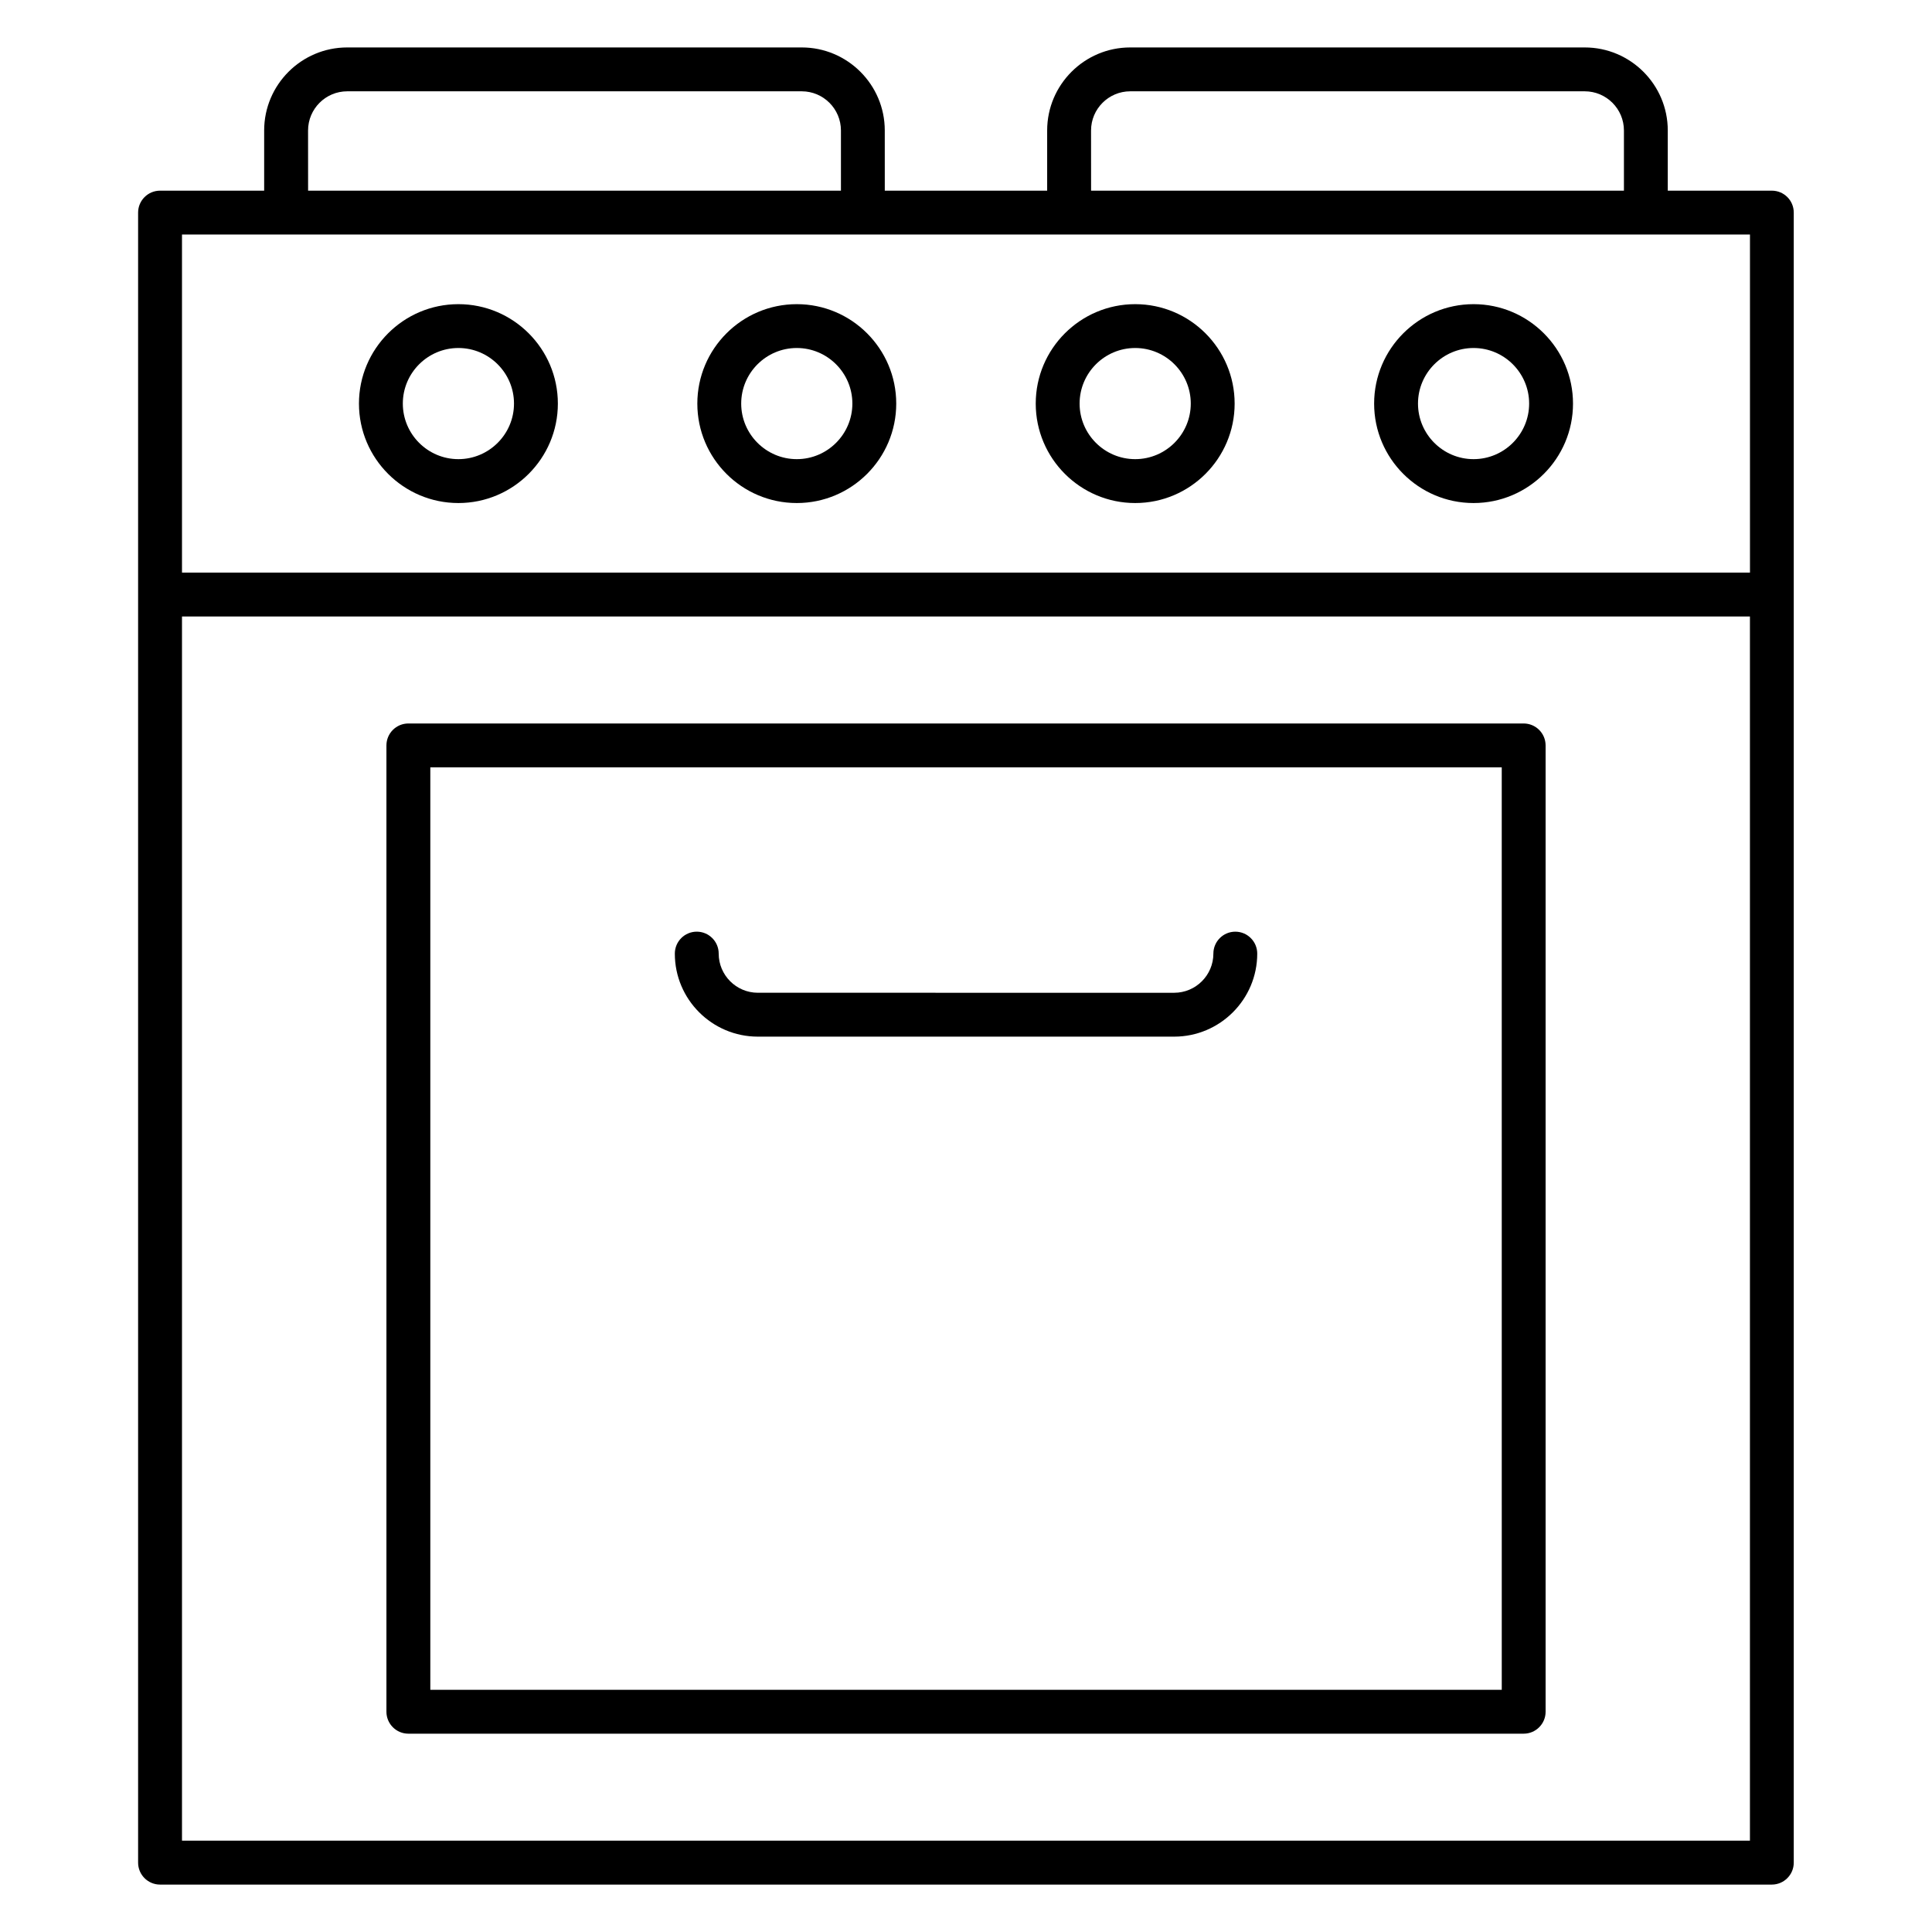 <?xml version="1.0" encoding="UTF-8"?>
<!-- Uploaded to: ICON Repo, www.svgrepo.com, Generator: ICON Repo Mixer Tools -->
<svg fill="#000000" width="800px" height="800px" version="1.1" viewBox="144 144 512 512" xmlns="http://www.w3.org/2000/svg">
 <g>
  <path d="m613.57 194.53h-27.594v-15.953c0-12.129-9.867-22.004-22.004-22.004h-120.46c-12.129 0-22.004 9.875-22.004 22.004v15.953h-43.031l-0.004-15.953c0-12.129-9.875-22.004-22.004-22.004h-120.46c-12.129 0-22.004 9.875-22.004 22.004v15.953h-27.594c-3.207 0-5.812 2.606-5.812 5.812v437.28c0 3.207 2.606 5.812 5.812 5.812h427.14c3.207 0 5.812-2.606 5.812-5.812v-437.28c0.008-3.211-2.594-5.812-5.805-5.812zm-180.43-15.953c0-5.719 4.66-10.379 10.379-10.379h120.46c5.719 0 10.379 4.66 10.379 10.379v15.953h-141.21zm-207.5 0c0-5.719 4.66-10.379 10.379-10.379h120.46c5.719 0 10.379 4.66 10.379 10.379v15.953h-141.21zm382.12 27.578v89.594h-415.53v-89.594zm-415.53 425.64v-324.42h415.52v324.42z"/>
  <path d="m547.78 335.73h-295.56c-3.207 0-5.812 2.606-5.812 5.812v256.09c0 3.207 2.606 5.812 5.812 5.812h295.57c3.207 0 5.812-2.606 5.812-5.812v-256.09c-0.008-3.207-2.609-5.812-5.82-5.812zm-5.812 256.09h-283.93v-244.46h283.94l0.004 244.46z"/>
  <path d="m344.84 418.72h110.33c12.129 0 22.012-9.867 22.012-22.004 0-3.207-2.606-5.812-5.812-5.812s-5.812 2.606-5.812 5.812c0 5.719-4.66 10.379-10.387 10.379l-110.33-0.004c-5.719 0-10.379-4.66-10.379-10.379 0-3.207-2.606-5.812-5.812-5.812s-5.812 2.606-5.812 5.812c-0.008 12.141 9.867 22.008 22.004 22.008z"/>
  <path d="m265.48 277.31c14.531 0 26.359-11.82 26.359-26.352s-11.82-26.352-26.359-26.352c-14.531 0-26.352 11.82-26.352 26.352s11.828 26.352 26.352 26.352zm0-41.086c8.121 0 14.734 6.613 14.734 14.727s-6.613 14.727-14.734 14.727c-8.121 0-14.727-6.613-14.727-14.727 0-8.117 6.606-14.727 14.727-14.727z"/>
  <path d="m355.16 277.31c14.531 0 26.352-11.82 26.352-26.352s-11.82-26.352-26.352-26.352-26.359 11.82-26.359 26.352c-0.004 14.531 11.816 26.352 26.359 26.352zm0-41.086c8.121 0 14.727 6.613 14.727 14.727s-6.613 14.727-14.727 14.727c-8.121 0-14.734-6.613-14.734-14.727 0-8.117 6.609-14.727 14.734-14.727z"/>
  <path d="m444.84 277.31c14.531 0 26.352-11.82 26.352-26.352s-11.82-26.352-26.352-26.352c-14.539 0-26.359 11.82-26.359 26.352s11.82 26.352 26.359 26.352zm0-41.086c8.121 0 14.727 6.613 14.727 14.727s-6.613 14.727-14.727 14.727c-8.129 0-14.734-6.613-14.734-14.727 0-8.117 6.606-14.727 14.734-14.727z"/>
  <path d="m534.51 277.31c14.531 0 26.352-11.82 26.352-26.352s-11.82-26.352-26.352-26.352-26.352 11.82-26.352 26.352 11.82 26.352 26.352 26.352zm0-41.086c8.121 0 14.727 6.613 14.727 14.727s-6.613 14.727-14.727 14.727c-8.113 0-14.727-6.613-14.727-14.727 0-8.117 6.613-14.727 14.727-14.727z"/>
 </g>
</svg>